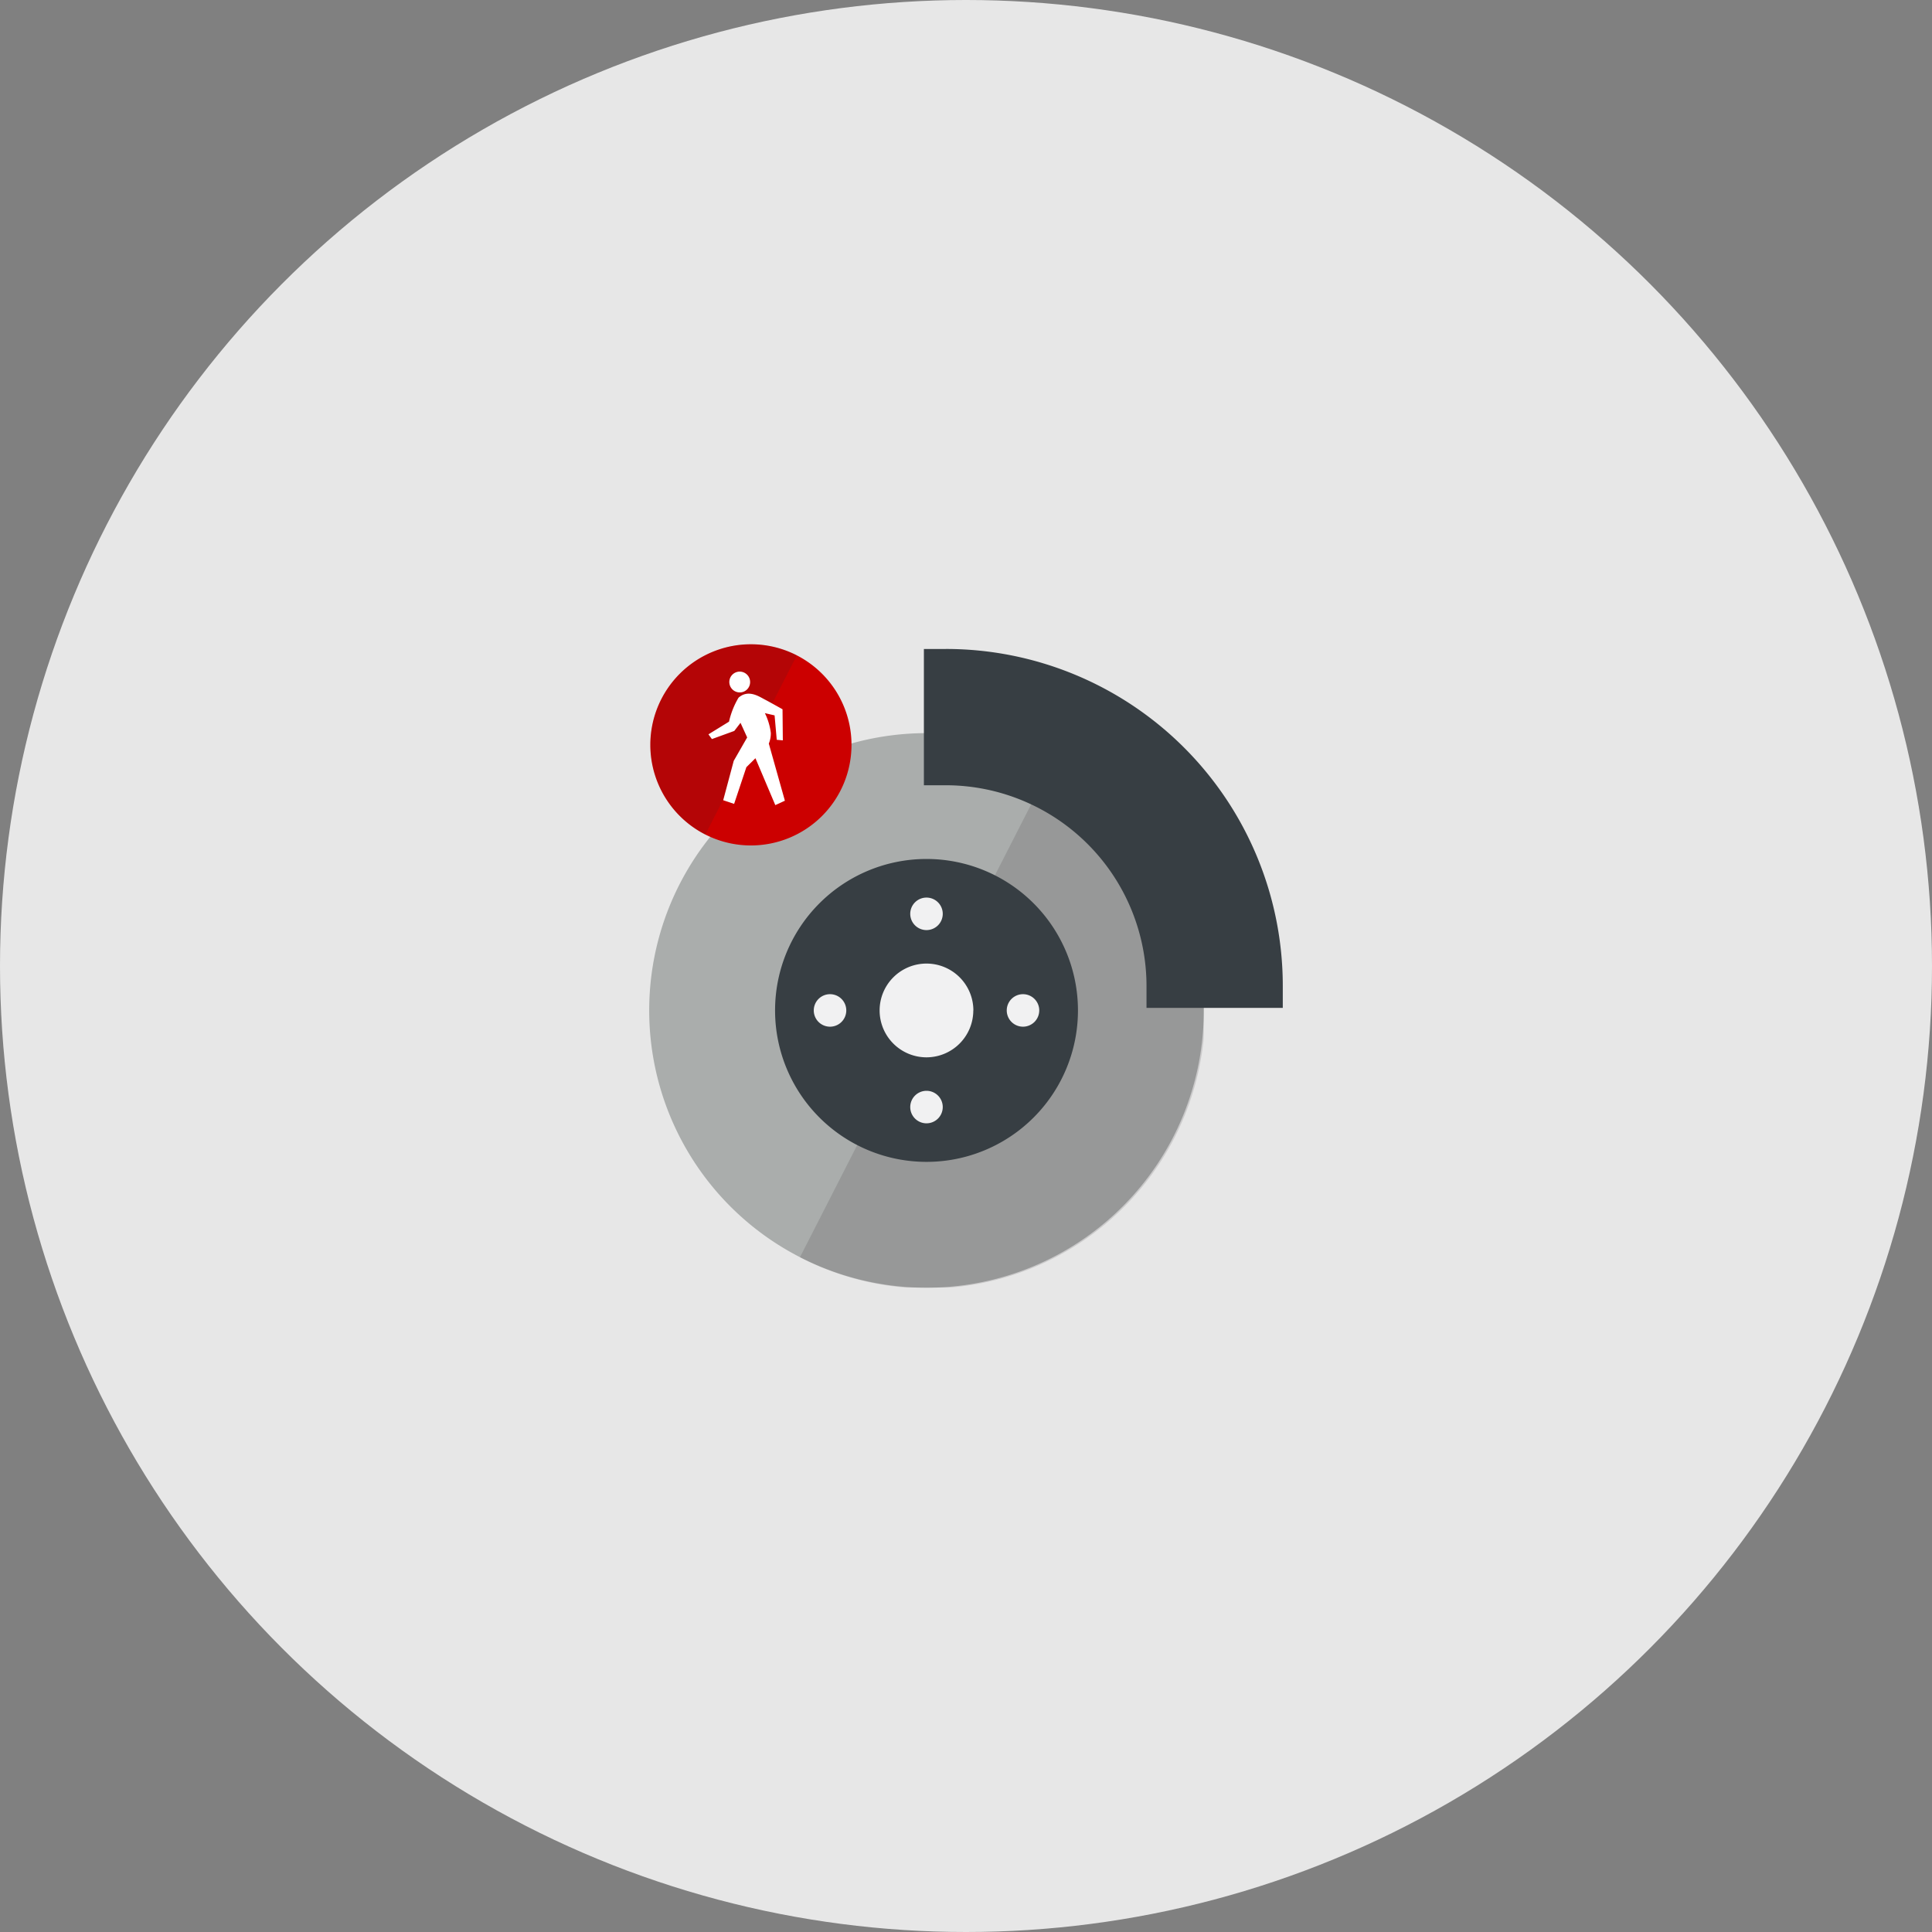 <svg xmlns="http://www.w3.org/2000/svg" xmlns:xlink="http://www.w3.org/1999/xlink" width="121" height="121" viewBox="0 0 121 121">
  <rect x="0" y="0" width="121" height="121" fill="#808080" stroke="none"/>
  <defs>
    <clipPath id="clip-path">
      <rect id="Rectangle_692" data-name="Rectangle 692" width="39.681" height="40.3" fill="none"/>
    </clipPath>
    <clipPath id="clip-path-2">
      <rect id="Rectangle_691" data-name="Rectangle 691" width="39.681" height="40.299" fill="none"/>
    </clipPath>
    <clipPath id="clip-path-3">
      <rect id="Rectangle_688" data-name="Rectangle 688" width="25.292" height="32.852" fill="none"/>
    </clipPath>
    <clipPath id="clip-path-4">
      <rect id="Rectangle_687" data-name="Rectangle 687" width="25.284" height="32.852" fill="none"/>
    </clipPath>
    <clipPath id="clip-path-5">
      <rect id="Rectangle_690" data-name="Rectangle 690" width="9.175" height="11.917" fill="none"/>
    </clipPath>
    <clipPath id="clip-path-6">
      <rect id="Rectangle_689" data-name="Rectangle 689" width="9.17" height="11.917" fill="none"/>
    </clipPath>
  </defs>
  <g id="ICON_safety_12" transform="translate(13623 -5588)">
    <circle id="BG" cx="60.5" cy="60.5" r="60.5" transform="translate(-13623 5588)" fill="#e7e7e7"/>
    <g id="Group_2371" data-name="Group 2371" transform="translate(-13582.341 5628.35)">
      <g id="Group_2301" data-name="Group 2301" clip-path="url(#clip-path)">
        <g id="Group_2300" data-name="Group 2300" transform="translate(0 0.001)">
          <g id="Group_2299" data-name="Group 2299" clip-path="url(#clip-path-2)">
            <path id="Path_750" data-name="Path 750" d="M0,20.942A17.367,17.367,0,1,0,17.367,3.575,17.366,17.366,0,0,0,0,20.942" transform="translate(0 1.99)" fill="#aaadac"/>
            <g id="Group_2293" data-name="Group 2293" transform="translate(9.442 7.447)" opacity="0.15" style="mix-blend-mode: multiply;isolation: isolate">
              <g id="Group_2292" data-name="Group 2292">
                <g id="Group_2291" data-name="Group 2291" clip-path="url(#clip-path-3)">
                  <g id="Group_2290" data-name="Group 2290" transform="translate(0.002 0)">
                    <g id="Group_2289" data-name="Group 2289" clip-path="url(#clip-path-4)">
                      <path id="Path_751" data-name="Path 751" d="M6.065,35.726A17.371,17.371,0,1,0,21.86,4.783" transform="translate(-6.067 -4.784)" fill="#272425"/>
                    </g>
                  </g>
                </g>
              </g>
            </g>
            <path id="Path_752" data-name="Path 752" d="M24.033,18.121a9.485,9.485,0,1,0-9.485,9.485,9.483,9.483,0,0,0,9.485-9.485" transform="translate(2.82 4.81)" fill="#373e43"/>
            <path id="Path_753" data-name="Path 753" d="M15.141,15.78A2.936,2.936,0,1,0,12.2,18.717a2.936,2.936,0,0,0,2.936-2.936" transform="translate(5.162 7.152)" fill="#f1f1f2"/>
            <path id="Path_754" data-name="Path 754" d="M12.537,11.208a1.018,1.018,0,1,0-1.018,1.018,1.019,1.019,0,0,0,1.018-1.018" transform="translate(5.848 5.674)" fill="#f1f1f2"/>
            <path id="Path_755" data-name="Path 755" d="M8.656,15.094a1.018,1.018,0,1,0-1.018,1.018,1.018,1.018,0,0,0,1.018-1.018" transform="translate(3.687 7.838)" fill="#f1f1f2"/>
            <path id="Path_756" data-name="Path 756" d="M16.419,15.094A1.018,1.018,0,1,0,15.4,16.112a1.019,1.019,0,0,0,1.018-1.018" transform="translate(8.01 7.838)" fill="#f1f1f2"/>
            <path id="Path_757" data-name="Path 757" d="M12.537,18.979A1.018,1.018,0,1,0,11.519,20a1.019,1.019,0,0,0,1.018-1.018" transform="translate(5.848 10.002)" fill="#f1f1f2"/>
            <path id="Path_758" data-name="Path 758" d="M25.436,21.731v-.69A13.27,13.27,0,0,0,12.182,7.786h-.69V.632h.69A20.412,20.412,0,0,1,32.593,21.041v.69Z" transform="translate(6.4 0.351)" fill="#373e43"/>
            <path id="Path_759" data-name="Path 759" d="M12.429,1.568a19.721,19.721,0,0,1,19.72,19.72H26.37A13.941,13.941,0,0,0,12.429,7.345Zm0-1.379H11.05V8.724h1.379A12.578,12.578,0,0,1,24.992,21.288v1.379h8.535V21.288a21.1,21.1,0,0,0-21.1-21.1" transform="translate(6.154 0.105)" fill="#373e43"/>
            <path id="Path_760" data-name="Path 760" d="M12.644,6.3a6.3,6.3,0,1,0-6.3,6.3,6.3,6.3,0,0,0,6.3-6.3" transform="translate(0.026 -0.001)" fill="#c00"/>
            <g id="Group_2298" data-name="Group 2298" transform="translate(0.071 -0.001)" opacity="0.15" style="mix-blend-mode: multiply;isolation: isolate">
              <g id="Group_2297" data-name="Group 2297">
                <g id="Group_2296" data-name="Group 2296" clip-path="url(#clip-path-5)">
                  <g id="Group_2295" data-name="Group 2295" transform="translate(0 0.001)">
                    <g id="Group_2294" data-name="Group 2294" clip-path="url(#clip-path-6)">
                      <path id="Path_761" data-name="Path 761" d="M9.221.693A6.3,6.3,0,1,0,3.491,11.917" transform="translate(-0.046 -0.001)" fill="#272425"/>
                    </g>
                  </g>
                </g>
              </g>
            </g>
            <path id="Path_762" data-name="Path 762" d="M4.525,1.751a.651.651,0,1,0-.651.651.645.645,0,0,0,.651-.651" transform="translate(1.795 0.612)" fill="#fff"/>
            <path id="Path_763" data-name="Path 763" d="M7.022,2.964S6.247,2.528,5.9,2.347,4.875,1.7,4.266,2.24a5.162,5.162,0,0,0-.595,1.5l-1.288.794L2.6,4.83,4,4.321l.391-.508.417.915L3.967,6.194,3.307,8.66l.683.23.768-2.3.568-.56L6.57,8.967l.6-.276L6.163,5.112a1.645,1.645,0,0,0,.126-.666,3.887,3.887,0,0,0-.371-1.239l.607.14.135,1.529.381.036Z" transform="translate(1.328 1.106)" fill="#fff"/>
          </g>
        </g>
      </g>
    </g>
  </g>
</svg>
